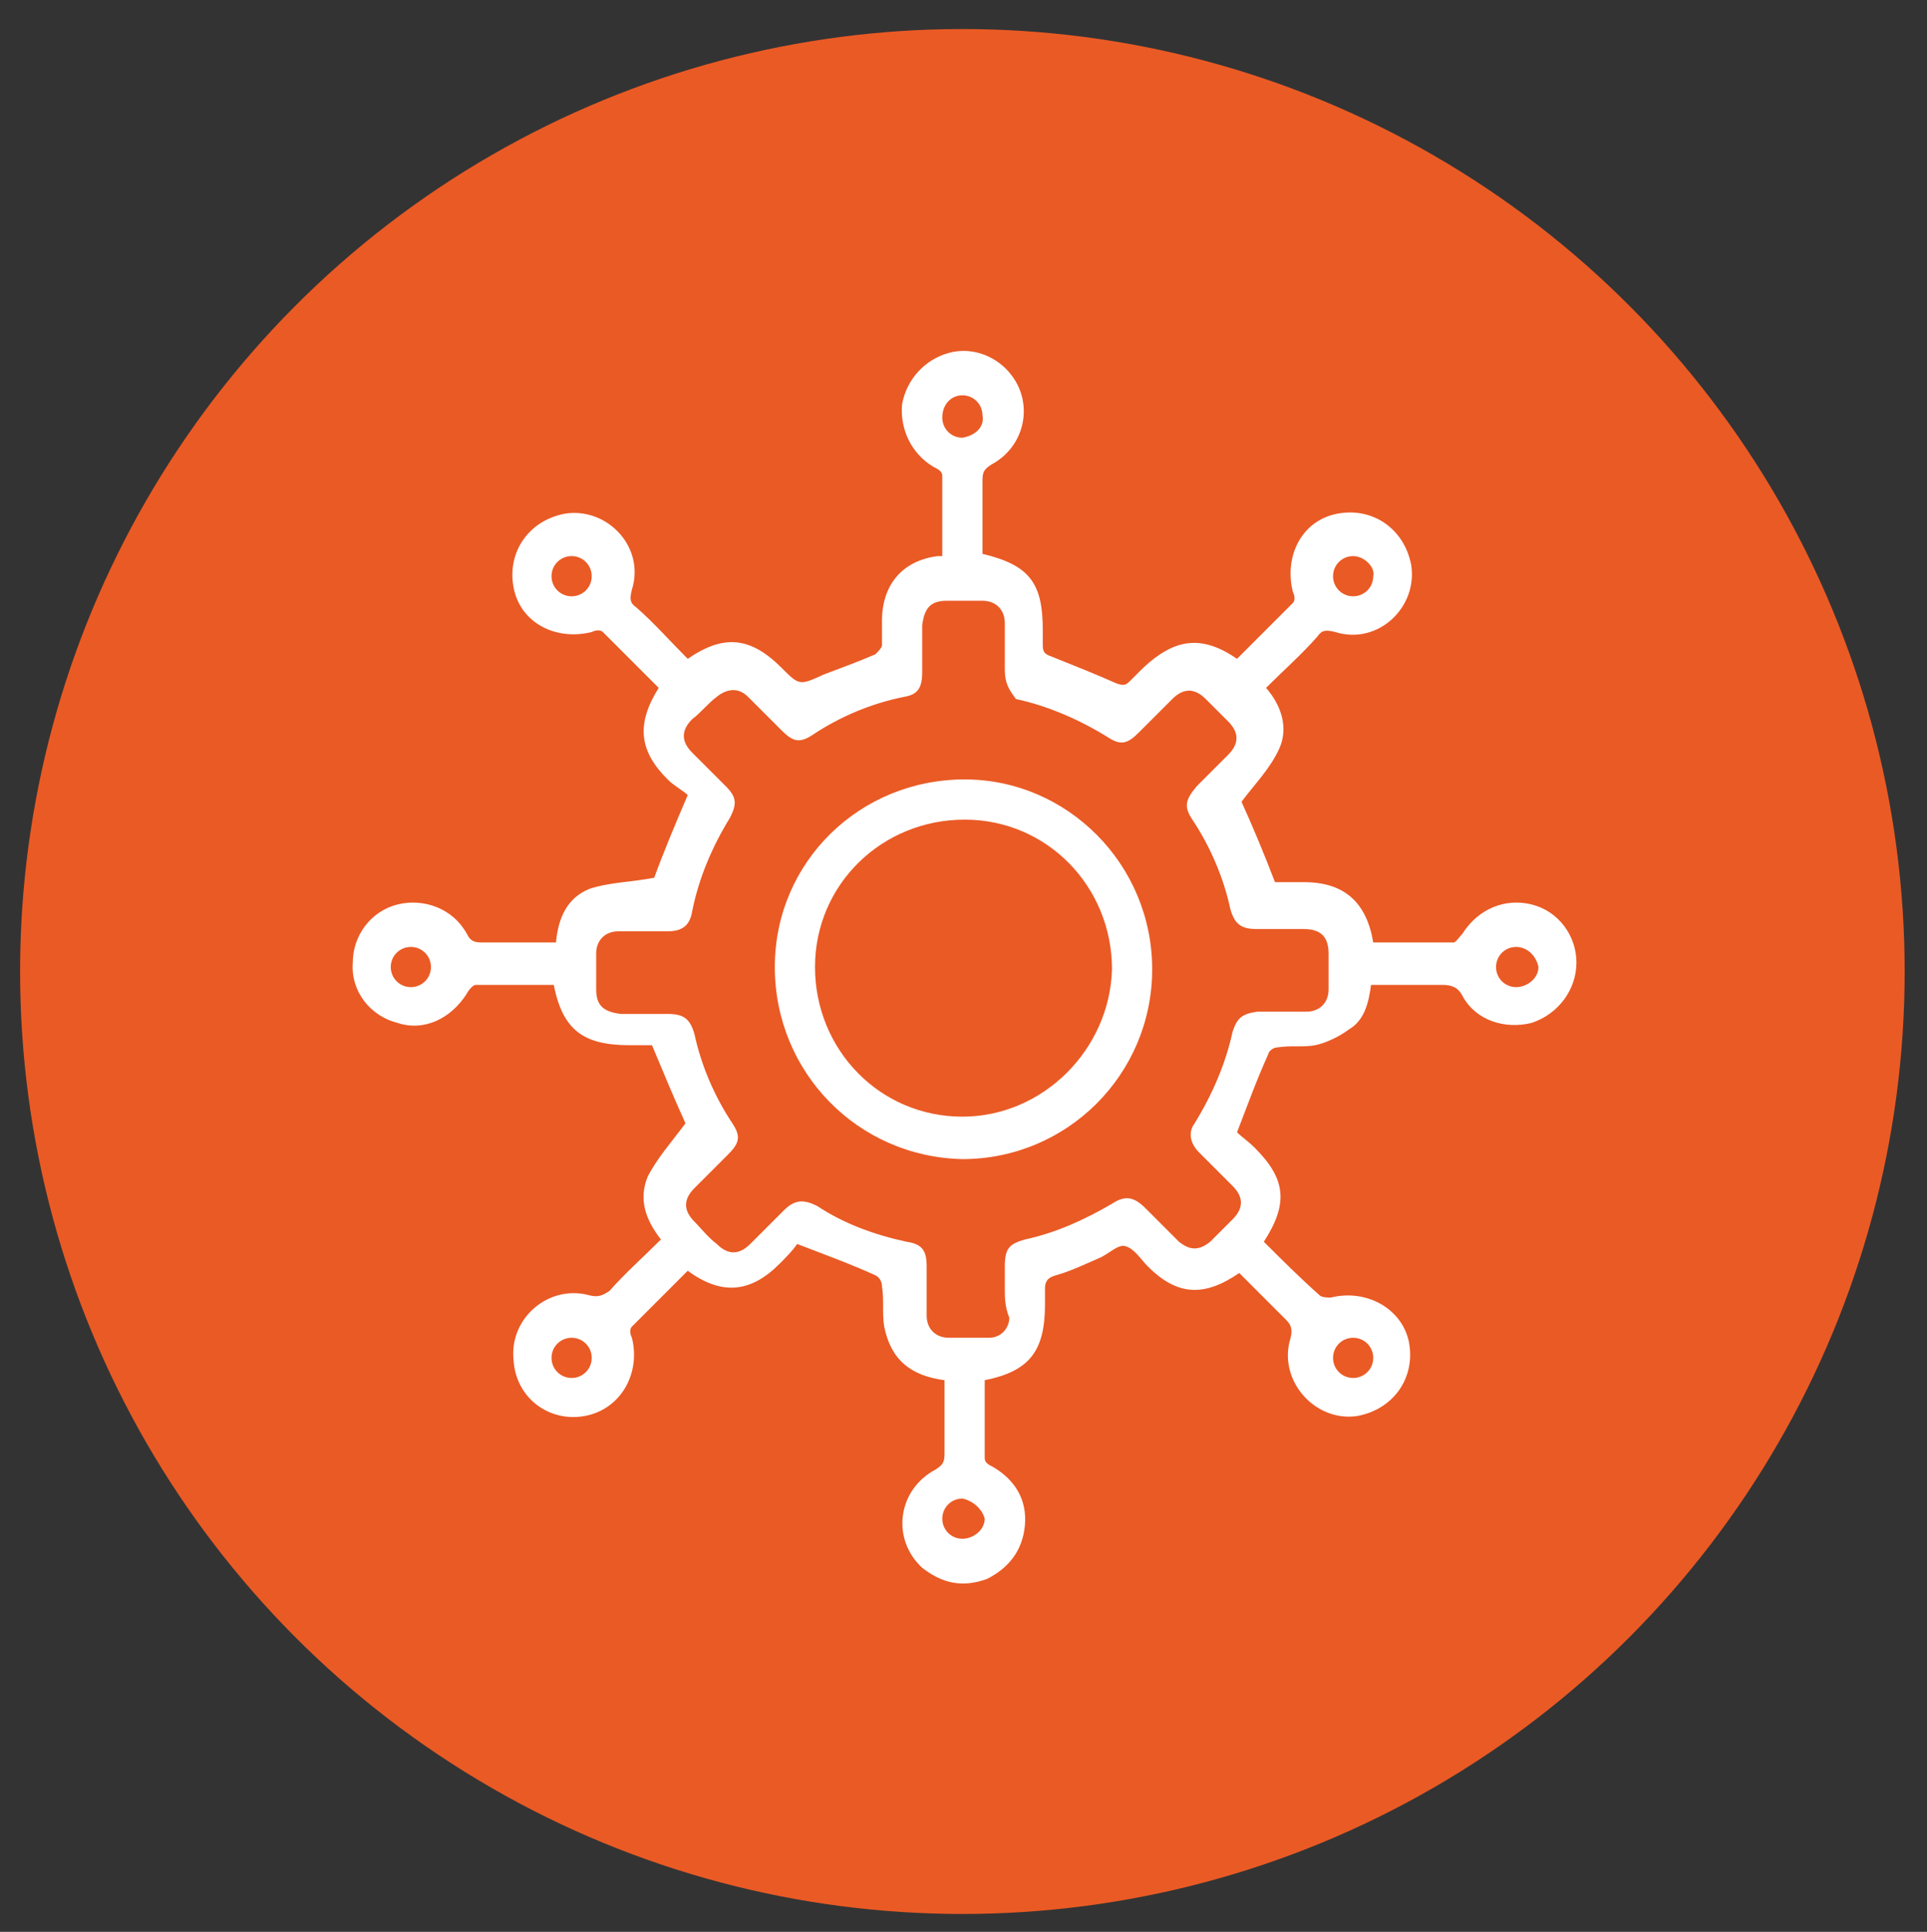 <?xml version="1.0" encoding="UTF-8"?> <svg xmlns="http://www.w3.org/2000/svg" xmlns:xlink="http://www.w3.org/1999/xlink" version="1.1" id="Слой_1" x="0px" y="0px" width="86.3px" height="86.5px" viewBox="0 0 86.3 86.5" style="enable-background:new 0 0 86.3 86.5;" xml:space="preserve"><rect x="0" y="0" width="86.3" height="86.5" fill="#333333" stroke="none"/> <style type="text/css"> .st0{fill:#EA5A25;} .st1{fill:#FFFFFF;} </style> <circle class="st0" cx="43.1" cy="43.5" r="42.2"></circle> <g> <path class="st1" d="M55.5,57c-1.6,1.1-2.8,1-4.1-0.3c-0.3-0.3-0.6-0.8-1-0.9c-0.3-0.1-0.7,0.3-1.1,0.5c-0.7,0.3-1.3,0.6-2,0.8 c-0.4,0.1-0.5,0.3-0.5,0.6c0,0.2,0,0.5,0,0.7c0,2.1-0.7,3-2.7,3.4c0,1.2,0,2.4,0,3.5c0,0.2,0.2,0.3,0.4,0.4c1,0.6,1.5,1.5,1.4,2.6 c-0.1,1.1-0.7,1.9-1.7,2.4c-1.1,0.4-2,0.2-2.9-0.5c-1.4-1.3-1.1-3.5,0.6-4.4c0.3-0.2,0.4-0.3,0.4-0.7c0-1.1,0-2.2,0-3.3 c-1.5-0.2-2.4-0.9-2.7-2.4c-0.1-0.6,0-1.2-0.1-1.8c0-0.2-0.1-0.4-0.3-0.5c-1.1-0.5-2.2-0.9-3.5-1.4c-0.2,0.3-0.5,0.6-0.8,0.9 c-1.3,1.3-2.6,1.4-4.1,0.3c-0.8,0.8-1.7,1.7-2.5,2.5c-0.1,0.1-0.1,0.3,0,0.5c0.4,1.6-0.5,3.2-2.1,3.5c-1.6,0.3-3.1-0.8-3.2-2.5 c-0.2-1.9,1.6-3.4,3.4-2.9c0.4,0.1,0.6,0,0.9-0.2c0.7-0.8,1.5-1.5,2.3-2.3c-0.7-0.9-1-1.8-0.6-2.8c0.4-0.8,1.1-1.6,1.7-2.4 c-0.5-1.1-1-2.3-1.5-3.5c-0.3,0-0.7,0-1,0c-2.1,0-3-0.7-3.4-2.7c-1.2,0-2.4,0-3.5,0c-0.1,0-0.3,0.2-0.4,0.4 c-0.7,1.1-1.9,1.7-3.1,1.3c-1.2-0.3-2.1-1.4-2-2.7c0-1.2,0.8-2.3,2-2.6c1.2-0.3,2.5,0.2,3.1,1.3c0.2,0.4,0.4,0.4,0.8,0.4 c1.1,0,2.1,0,3.2,0c0.1-1.1,0.5-2,1.5-2.4c0.9-0.3,1.9-0.3,2.9-0.5c0.4-1.1,0.9-2.3,1.5-3.7c-0.2-0.2-0.6-0.4-0.9-0.7 c-1.3-1.3-1.4-2.5-0.4-4.1c-0.8-0.8-1.7-1.7-2.5-2.5c-0.1-0.1-0.3-0.1-0.5,0c-1.6,0.4-3.2-0.4-3.5-2c-0.3-1.6,0.7-3,2.3-3.3 c1.9-0.3,3.6,1.5,3,3.4c-0.1,0.4-0.1,0.6,0.2,0.8c0.8,0.7,1.5,1.5,2.3,2.3c1.6-1.1,2.8-1,4.2,0.4c0.8,0.8,0.8,0.8,1.9,0.3 c0.8-0.3,1.6-0.6,2.3-0.9c0.1-0.1,0.3-0.3,0.3-0.4c0-0.4,0-0.8,0-1.1c0-1.6,0.9-2.7,2.5-2.9c0.1,0,0.1,0,0.2,0c0-1.2,0-2.4,0-3.6 c0-0.2-0.2-0.3-0.4-0.4c-1-0.6-1.5-1.7-1.4-2.8c0.2-1.1,1-2,2.1-2.3c1.1-0.3,2.2,0.2,2.8,1c1,1.3,0.6,3.2-0.9,4 c-0.3,0.2-0.4,0.3-0.4,0.7c0,1.1,0,2.2,0,3.3c2.1,0.5,2.7,1.3,2.7,3.4c0,0.2,0,0.5,0,0.7c0,0.3,0.1,0.4,0.4,0.5 c1,0.4,2,0.8,2.9,1.2c0.3,0.1,0.4,0.1,0.6-0.1c0.2-0.2,0.4-0.4,0.6-0.6c1.4-1.3,2.6-1.5,4.2-0.4c0.8-0.8,1.7-1.7,2.5-2.5 c0.1-0.1,0.1-0.3,0-0.5c-0.4-1.6,0.4-3.2,2-3.5c1.6-0.3,3,0.7,3.3,2.3c0.3,1.9-1.5,3.6-3.4,3c-0.4-0.1-0.6-0.1-0.8,0.2 c-0.7,0.8-1.5,1.5-2.3,2.3c0.7,0.8,1,1.8,0.6,2.7c-0.4,0.9-1.1,1.6-1.7,2.4c0.5,1.1,1,2.3,1.5,3.6c0.4,0,0.8,0,1.3,0 c1.8,0,2.8,0.9,3.1,2.7c1.2,0,2.4,0,3.6,0c0.1,0,0.3-0.3,0.4-0.4c0.7-1.1,1.9-1.6,3.1-1.3c1.2,0.3,2,1.4,2,2.6c0,1.2-0.8,2.3-2,2.7 c-1.2,0.3-2.5-0.1-3.1-1.2c-0.2-0.4-0.5-0.5-0.9-0.5c-1,0-2.1,0-3.2,0c-0.1,0.8-0.3,1.6-1,2c-0.4,0.3-1,0.6-1.5,0.7 c-0.5,0.1-1.1,0-1.7,0.1c-0.2,0-0.4,0.2-0.4,0.3c-0.5,1.1-0.9,2.2-1.4,3.5c0.2,0.2,0.5,0.4,0.8,0.7c1.4,1.4,1.5,2.5,0.4,4.2 c0.8,0.8,1.6,1.6,2.5,2.4c0.1,0.1,0.4,0.1,0.5,0.1c1.6-0.4,3.2,0.5,3.5,2c0.3,1.6-0.7,3-2.3,3.3c-1.9,0.3-3.6-1.6-3-3.5 c0.1-0.4,0-0.6-0.2-0.8C57,58.5,56.2,57.7,55.5,57z M45,57.7C45,57.7,45,57.7,45,57.7c0-0.3,0-0.7,0-1c0-0.8,0.2-1,0.9-1.2 c1.4-0.3,2.7-0.9,3.9-1.6c0.6-0.4,1-0.3,1.5,0.2c0.5,0.5,1,1,1.5,1.5c0.5,0.4,0.9,0.4,1.4,0c0.3-0.3,0.7-0.7,1-1 c0.5-0.5,0.5-1,0-1.5c-0.5-0.5-1-1-1.5-1.5c-0.4-0.4-0.5-0.9-0.2-1.3c0.8-1.3,1.4-2.7,1.7-4.1c0.2-0.6,0.4-0.8,1.1-0.9 c0.7,0,1.5,0,2.2,0c0.6,0,1-0.4,1-1c0-0.5,0-1.1,0-1.6c0-0.7-0.3-1.1-1.1-1.1c-0.7,0-1.4,0-2.1,0c-0.7,0-1-0.2-1.2-0.9 c-0.3-1.4-0.9-2.8-1.7-4c-0.4-0.6-0.3-0.9,0.2-1.5c0.5-0.5,0.9-0.9,1.4-1.4c0.5-0.5,0.5-1,0-1.5c-0.3-0.3-0.7-0.7-1-1 c-0.5-0.5-1-0.5-1.5,0c-0.5,0.5-1,1-1.5,1.5c-0.5,0.5-0.8,0.6-1.4,0.2c-1.3-0.8-2.7-1.4-4.1-1.7C45.2,30.9,45,30.6,45,30 c0-0.7,0-1.4,0-2.1c0-0.6-0.4-1-1-1c-0.5,0-1.1,0-1.6,0c-0.7,0-1,0.3-1.1,1.1c0,0.7,0,1.4,0,2.1c0,0.7-0.2,1-0.8,1.1 c-1.5,0.3-2.9,0.9-4.1,1.7c-0.6,0.4-0.9,0.3-1.4-0.2c-0.5-0.5-1-1-1.5-1.5c-0.4-0.4-0.9-0.4-1.4,0c-0.4,0.3-0.7,0.7-1.1,1 c-0.5,0.5-0.5,1,0,1.5c0.5,0.5,1,1,1.5,1.5c0.5,0.5,0.5,0.8,0.2,1.4c-0.8,1.3-1.4,2.7-1.7,4.2c-0.1,0.6-0.4,0.9-1.1,0.9 c-0.7,0-1.5,0-2.2,0c-0.6,0-1,0.4-1,1c0,0.5,0,1.1,0,1.6c0,0.7,0.3,1,1.1,1.1c0.7,0,1.4,0,2.1,0c0.7,0,1,0.2,1.2,0.9 c0.3,1.4,0.9,2.8,1.7,4c0.4,0.6,0.3,0.9-0.2,1.4c-0.5,0.5-1,1-1.5,1.5c-0.5,0.5-0.5,1,0,1.5c0.3,0.3,0.6,0.7,1,1 c0.5,0.5,1,0.5,1.5,0c0.5-0.5,1-1,1.5-1.5c0.5-0.5,0.9-0.5,1.5-0.2c1.2,0.8,2.6,1.3,4,1.6c0.7,0.1,0.9,0.4,0.9,1.1 c0,0.7,0,1.5,0,2.2c0,0.6,0.4,1,1,1c0.6,0,1.2,0,1.8,0c0.5,0,0.9-0.4,0.9-0.9C45,58.5,45,58.1,45,57.7z M44,18.6 c0-0.5-0.4-0.9-0.9-0.9c-0.5,0-0.9,0.4-0.9,1c0,0.5,0.4,0.9,0.9,0.9C43.7,19.5,44.1,19.1,44,18.6z M18.4,42.4 c-0.5,0-0.9,0.4-0.9,0.9c0,0.5,0.4,0.9,0.9,0.9c0.5,0,0.9-0.4,0.9-0.9C19.3,42.8,18.9,42.4,18.4,42.4z M67.9,42.4 c-0.5,0-0.9,0.4-0.9,0.9c0,0.5,0.4,0.9,0.9,0.9c0.5,0,1-0.4,1-0.9C68.8,42.8,68.4,42.4,67.9,42.4z M43.1,67.1 c-0.5,0-0.9,0.4-0.9,0.9c0,0.5,0.4,0.9,0.9,0.9c0.5,0,1-0.4,1-0.9C44,67.6,43.6,67.2,43.1,67.1z M60.6,24.9c-0.5,0-0.9,0.4-0.9,0.9 c0,0.5,0.4,0.9,0.9,0.9c0.5,0,0.9-0.4,0.9-0.9C61.6,25.4,61.1,24.9,60.6,24.9z M25.6,24.9c-0.5,0-0.9,0.4-0.9,0.9 c0,0.5,0.4,0.9,0.9,0.9c0.5,0,0.9-0.4,0.9-0.9C26.5,25.3,26.1,24.9,25.6,24.9z M26.5,60.8c0-0.5-0.4-0.9-0.9-0.9 c-0.5,0-0.9,0.4-0.9,0.9c0,0.5,0.4,0.9,0.9,0.9C26.1,61.7,26.5,61.3,26.5,60.8z M61.5,60.8c0-0.5-0.4-0.9-0.9-0.9 c-0.5,0-0.9,0.4-0.9,0.9c0,0.5,0.4,0.9,0.9,0.9C61.1,61.7,61.5,61.3,61.5,60.8z"></path> <path class="st1" d="M34.7,43.3c0-4.7,3.8-8.4,8.5-8.4c4.6,0,8.4,3.8,8.4,8.5c0,4.7-3.8,8.5-8.5,8.5C38.4,51.8,34.7,48,34.7,43.3z M36.5,43.3c0,3.7,2.9,6.7,6.6,6.7c3.6,0,6.6-3,6.7-6.6c0-3.7-2.9-6.7-6.6-6.7C39.5,36.7,36.5,39.6,36.5,43.3z"></path> </g> </svg> 